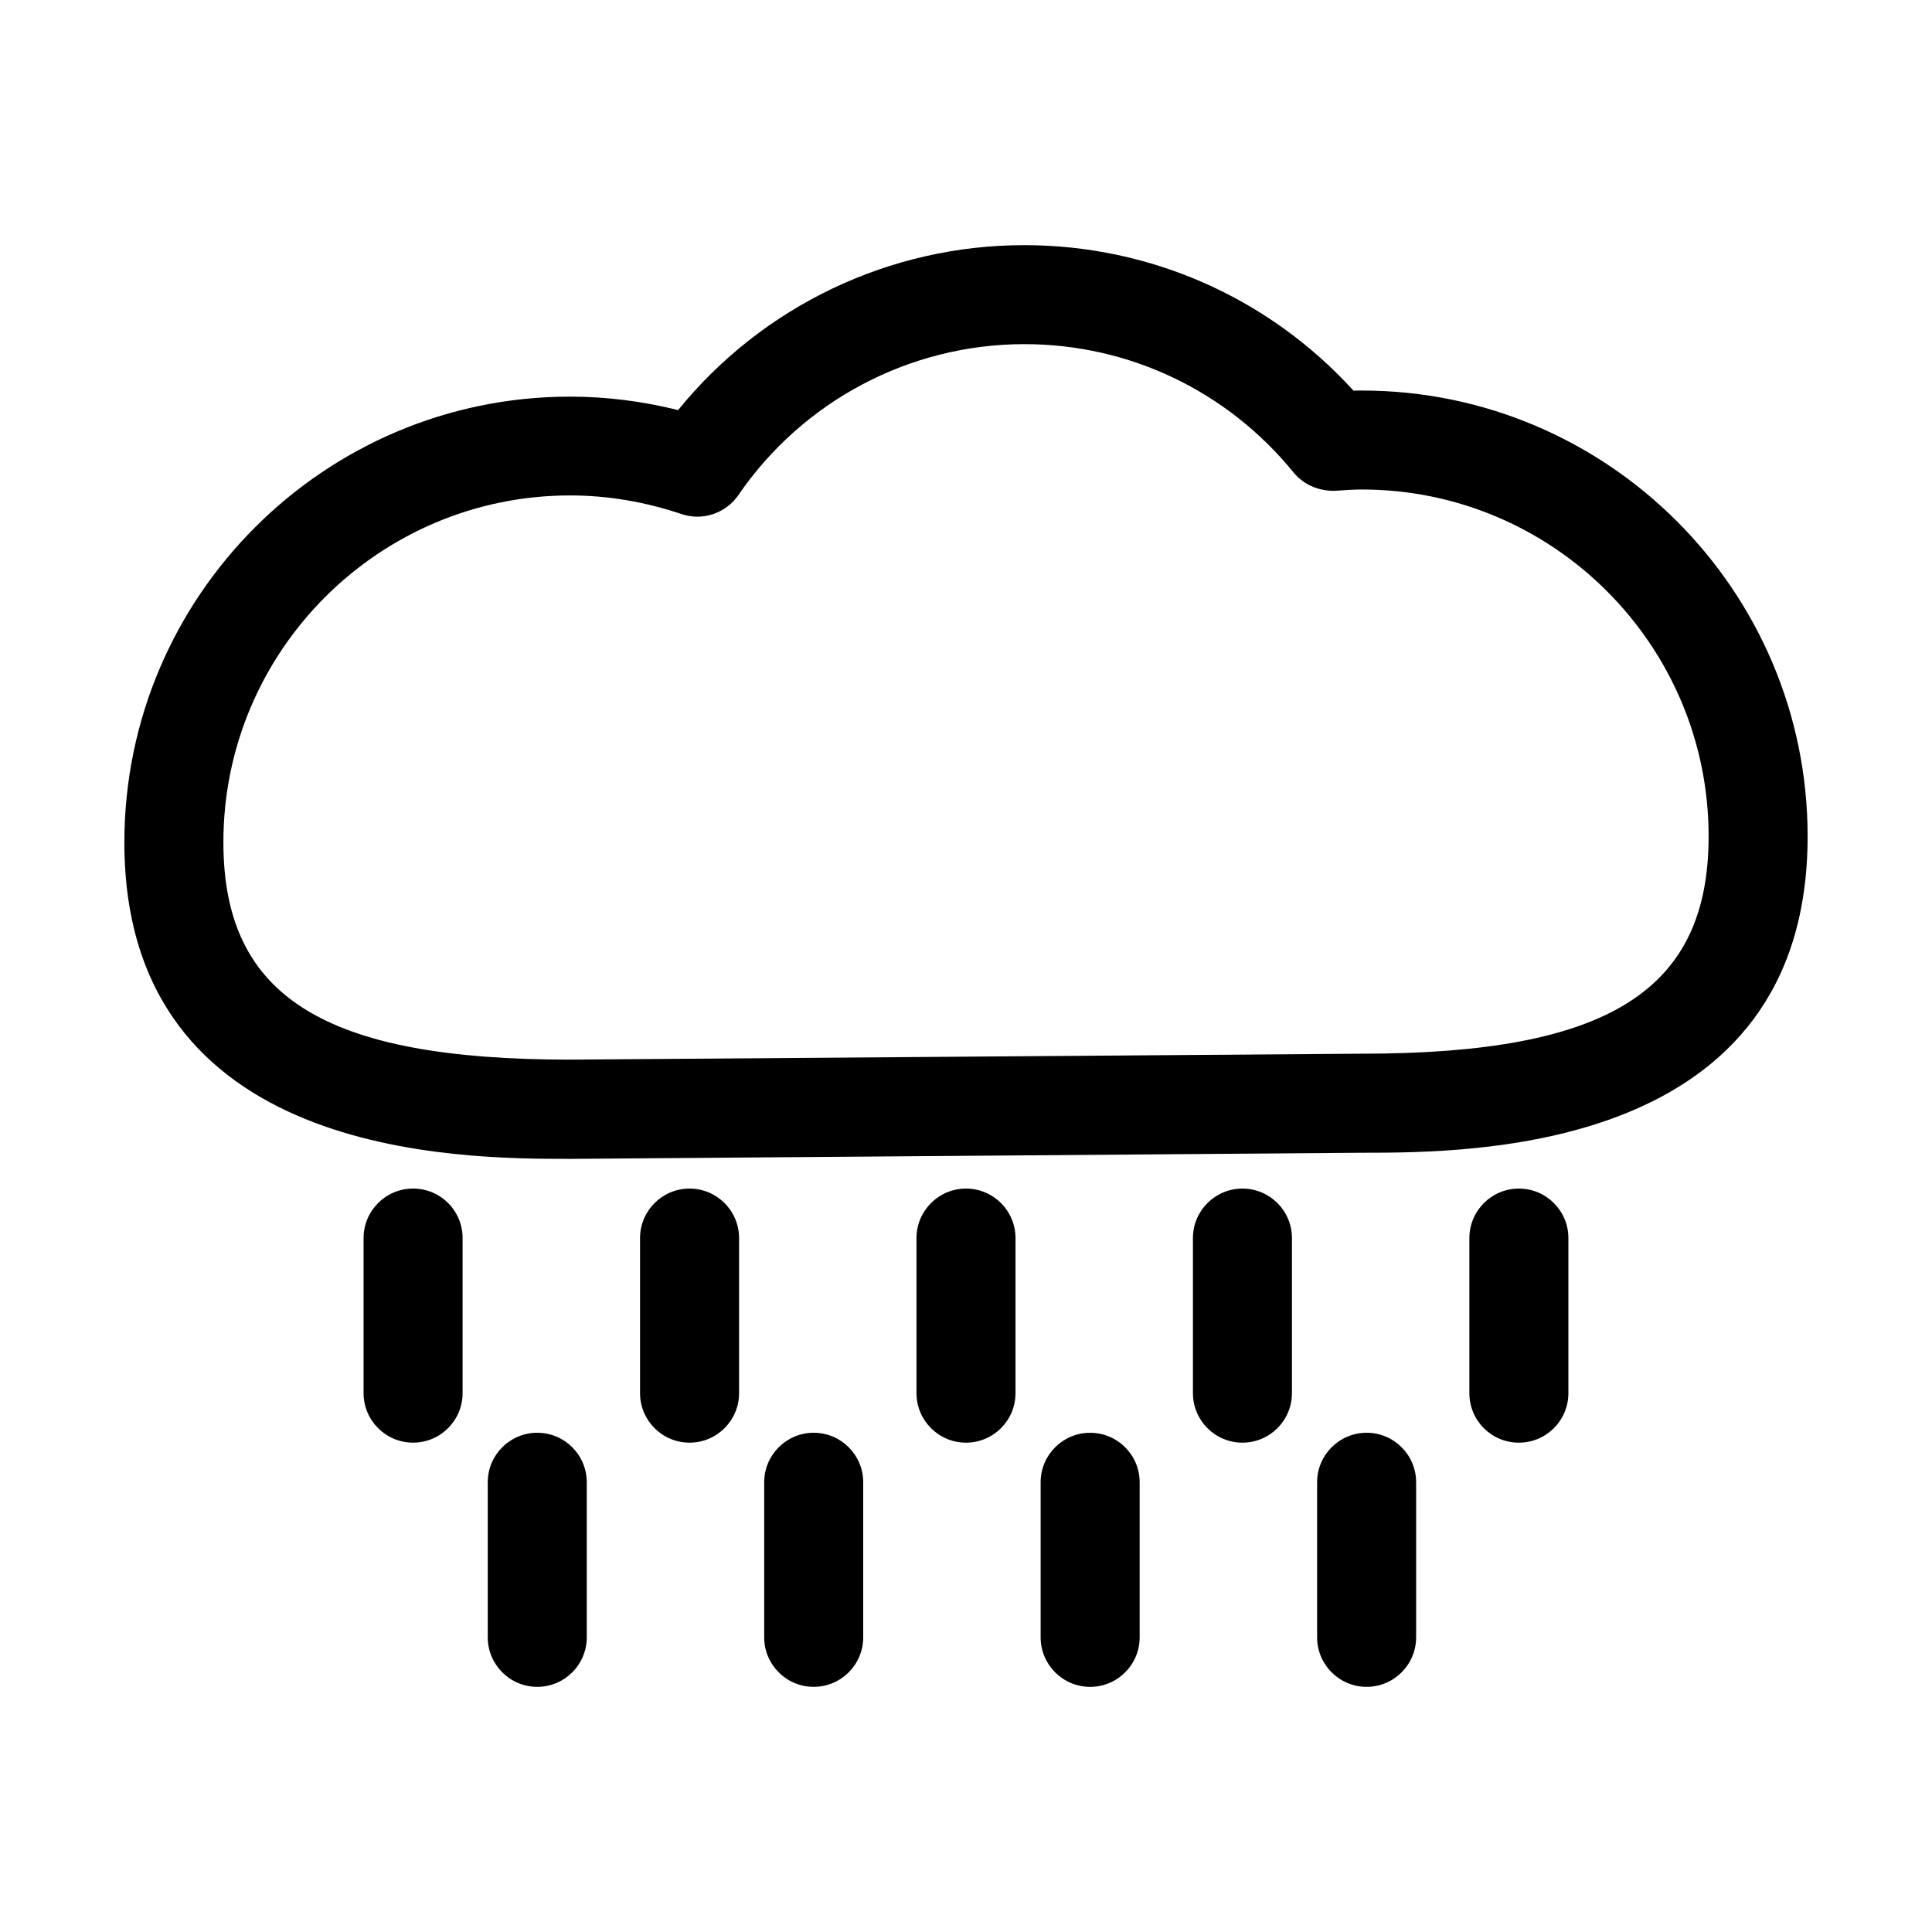 <?xml version="1.0" encoding="UTF-8"?>
<!-- Uploaded to: SVG Repo, www.svgrepo.com, Generator: SVG Repo Mixer Tools -->
<svg fill="#000000" width="800px" height="800px" version="1.1" viewBox="144 144 512 512" xmlns="http://www.w3.org/2000/svg">
 <g>
  <path d="m504.91 247.49c-0.734 0-1.469 0-2.203 0.051-22.41-24.613-53.844-38.574-87.273-38.574-35.738 0-69.379 16.164-91.734 43.715-9.445-2.363-19.051-3.57-28.652-3.57-65.082 0.004-118.09 52.957-118.09 118.14 0 83.652 88.535 83.863 118.08 83.863h0.211l209.71-1.625c29.285 0 118.08-0.051 118.08-83.863 0-65.129-53.004-118.13-118.13-118.13zm0 175.75h-0.105l-209.71 1.574c-65.285 0-91.895-16.688-91.895-57.625 0-50.695 41.25-91.895 91.895-91.895 9.918 0 19.836 1.68 29.492 4.934 5.562 1.891 11.703-0.156 15.062-4.984 17.16-25.086 45.555-40.043 75.832-40.043 27.816 0 53.793 12.438 71.371 34.059 2.731 3.359 7.191 5.09 11.441 4.777 2.203-0.156 4.41-0.316 6.613-0.316 50.695 0 91.895 41.25 91.895 91.895 0.004 40.938-26.605 57.625-91.891 57.625z"/>
  <path d="m253.47 458.98c-7.242 0-13.121 5.879-13.121 13.121v41.094c0 7.242 5.879 13.121 13.121 13.121 7.242 0 13.121-5.879 13.121-13.121v-41.094c0-7.242-5.824-13.121-13.121-13.121z"/>
  <path d="m339.86 513.2v-41.094c0-7.242-5.879-13.121-13.121-13.121s-13.121 5.879-13.121 13.121v41.094c0 7.242 5.879 13.121 13.121 13.121 7.242-0.004 13.121-5.879 13.121-13.121z"/>
  <path d="m413.12 513.2v-41.094c0-7.242-5.879-13.121-13.121-13.121-7.242 0-13.121 5.879-13.121 13.121v41.094c0 7.242 5.879 13.121 13.121 13.121 7.246-0.004 13.121-5.879 13.121-13.121z"/>
  <path d="m486.38 513.2v-41.094c0-7.242-5.879-13.121-13.121-13.121-7.242 0-13.121 5.879-13.121 13.121v41.094c0 7.242 5.879 13.121 13.121 13.121 7.246-0.004 13.121-5.879 13.121-13.121z"/>
  <path d="m546.52 526.32c7.242 0 13.121-5.879 13.121-13.121v-41.094c0-7.242-5.879-13.121-13.121-13.121-7.242 0-13.121 5.879-13.121 13.121v41.094c0 7.246 5.824 13.121 13.121 13.121z"/>
  <path d="m299.5 577.91v-41.094c0-7.242-5.879-13.121-13.121-13.121-7.242 0-13.121 5.879-13.121 13.121v41.094c0 7.242 5.879 13.121 13.121 13.121 7.242 0 13.121-5.879 13.121-13.121z"/>
  <path d="m372.76 577.91v-41.094c0-7.242-5.879-13.121-13.121-13.121s-13.121 5.879-13.121 13.121v41.094c0 7.242 5.879 13.121 13.121 13.121s13.121-5.879 13.121-13.121z"/>
  <path d="m432.9 523.7c-7.242 0-13.121 5.879-13.121 13.121v41.094c0 7.242 5.879 13.121 13.121 13.121 7.242 0 13.121-5.879 13.121-13.121v-41.094c0-7.246-5.879-13.121-13.121-13.121z"/>
  <path d="m519.29 577.91v-41.094c0-7.242-5.879-13.121-13.121-13.121-7.242 0-13.121 5.879-13.121 13.121v41.094c0 7.242 5.879 13.121 13.121 13.121 7.242 0 13.121-5.879 13.121-13.121z"/>
 </g>
</svg>